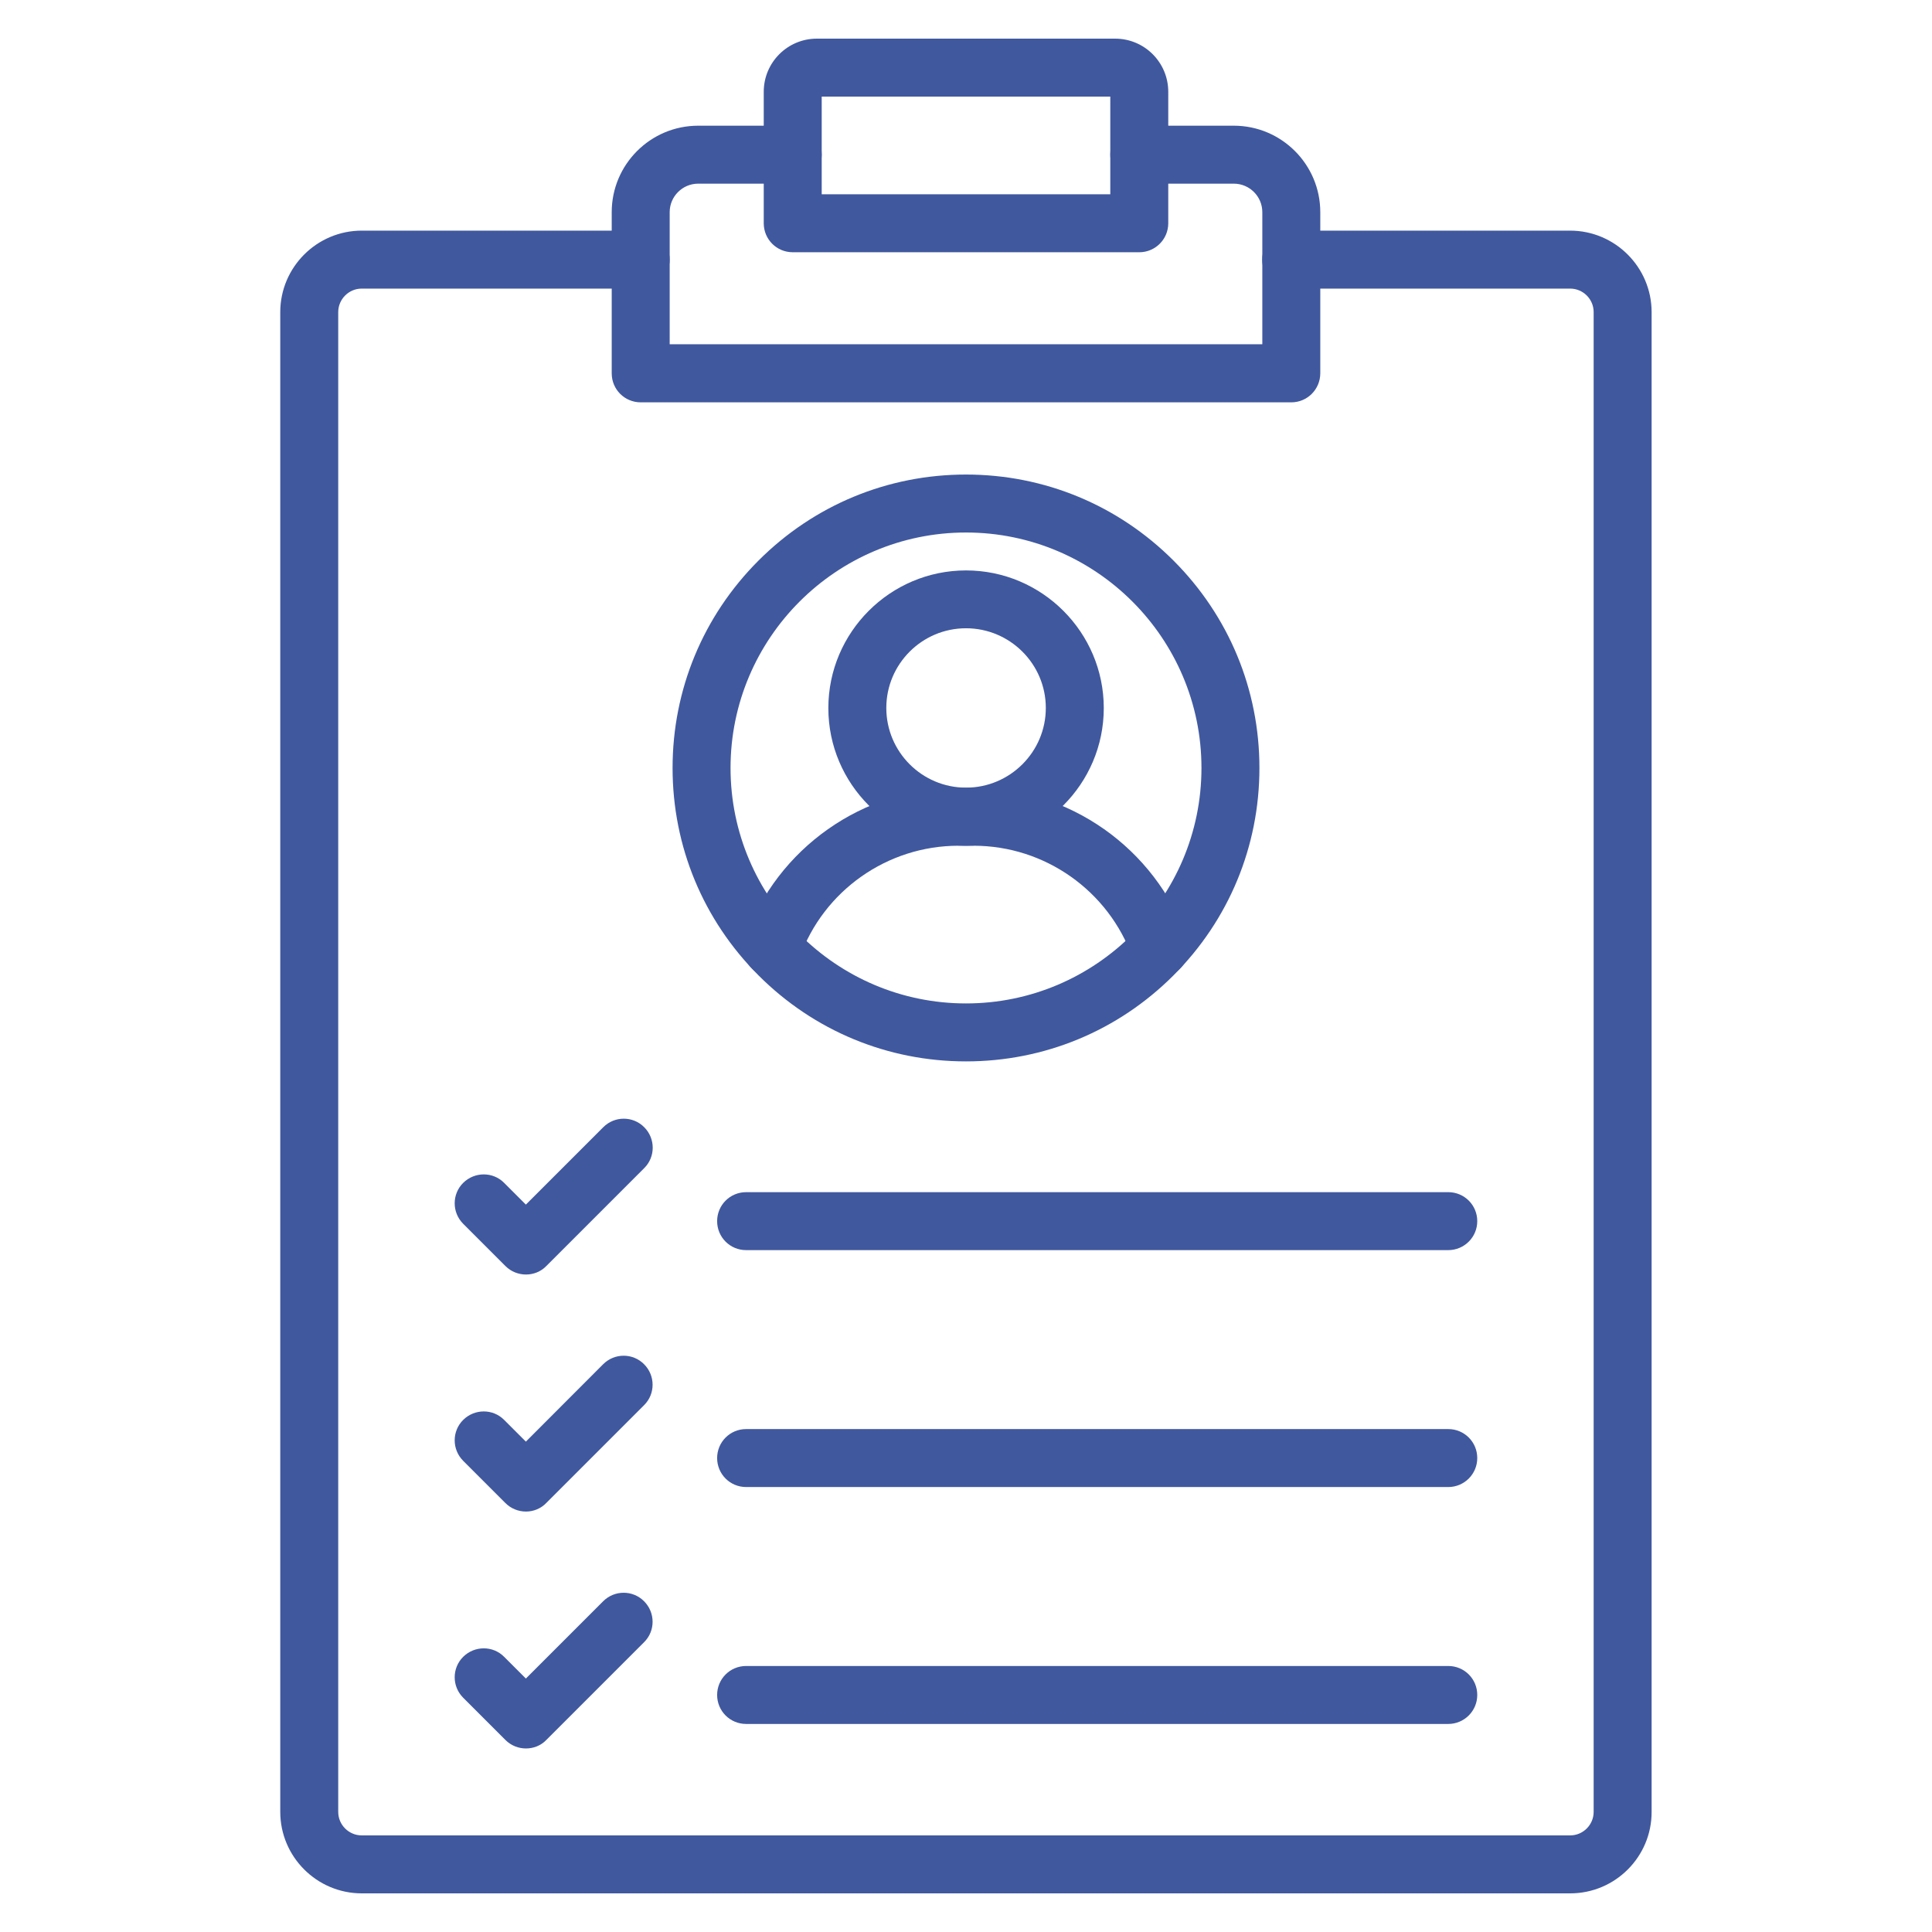 <?xml version="1.0"?>
<svg xmlns="http://www.w3.org/2000/svg" xmlns:xlink="http://www.w3.org/1999/xlink" xmlns:svgjs="http://svgjs.com/svgjs" version="1.1" width="512" height="512" x="0" y="0" viewBox="0 0 1600 1600" style="enable-background:new 0 0 512 512" xml:space="preserve" class="">
  <g>
    <g>
      <path d="m1069.4 333.2h-538.8c-13.3 0-24-10.7-24-24v-133.5c0-39.5 32.1-71.6 71.6-71.6h78.3c13.3 0 24 10.7 24 24s-10.7 24-24 24h-78.3c-13 0-23.6 10.6-23.6 23.6v109.4h490.8v-109.4c0-13-10.6-23.6-23.6-23.6h-78.3c-13.3 0-24-10.7-24-24s10.7-24 24-24h78.3c39.5 0 71.6 32.1 71.6 71.6v133.4c0 13.3-10.7 24.1-24 24.1z" fill="#40589e" />
      <g>
        <path d="m1300.4 1568h-1000.8c-37.2 0-67.5-30.3-67.5-67.5v-1242c0-37.2 30.3-67.5 67.5-67.5h231c13.3 0 24 10.7 24 24s-10.7 24-24 24h-231c-10.8 0-19.5 8.8-19.5 19.5v1242c0 10.8 8.8 19.5 19.5 19.5h1000.7c10.8 0 19.5-8.8 19.5-19.5v-1242c0-10.8-8.8-19.5-19.5-19.5h-231c-13.3 0-24-10.7-24-24s10.7-24 24-24h231c37.2 0 67.5 30.3 67.5 67.5v1242c.1 37.2-30.2 67.5-67.4 67.5z" fill="#40589e" />
      </g>
      <g fill="rgb(0,0,0)">
        <path d="m943.5 208.9h-287c-13.3 0-24-10.7-24-24v-108.9c0-24.3 19.7-44 44-44h247c24.3 0 44 19.7 44 44v108.9c0 13.3-10.8 24-24 24zm-263-48h239v-80.9h-239z" fill="#40589e" />
        <g>
          <g>
            <g>
              <path d="m1199.4 1035.3h-581.5c-13.3 0-24-10.7-24-24s10.7-24 24-24h581.5c13.3 0 24 10.7 24 24s-10.8 24-24 24z" fill="#40589e" />
              <path d="m435.6 1055.5c-6.1 0-12.3-2.3-17-7l-35-35c-9.4-9.4-9.4-24.6 0-33.9s24.6-9.4 33.9 0l18 18 64.1-64.1c9.4-9.4 24.6-9.4 33.9 0 9.4 9.4 9.4 24.6 0 33.9l-81 81c-4.6 4.8-10.8 7.1-16.9 7.1z" fill="#40589e" />
            </g>
            <g>
              <path d="m1199.4 1231.5h-581.5c-13.3 0-24-10.7-24-24s10.7-24 24-24h581.5c13.3 0 24 10.7 24 24s-10.8 24-24 24z" fill="#40589e" />
              <path d="m435.6 1251.8c-6.4 0-12.5-2.5-17-7l-35-35c-9.4-9.4-9.4-24.6 0-33.9s24.6-9.4 33.9 0l18 18 64-64.1c9.4-9.4 24.6-9.4 33.9 0 9.4 9.4 9.4 24.6 0 33.9l-81 81c-4.3 4.5-10.4 7.1-16.8 7.1z" fill="#40589e" />
            </g>
            <g>
              <path d="m1199.4 1427.7h-581.5c-13.3 0-24-10.7-24-24s10.7-24 24-24h581.5c13.3 0 24 10.7 24 24s-10.8 24-24 24z" fill="#40589e" />
              <path d="m435.6 1448c-6.1 0-12.3-2.3-17-7l-35-35c-9.4-9.4-9.4-24.6 0-33.9s24.6-9.4 33.9 0l18 18 64-64c9.4-9.4 24.6-9.4 33.9 0 9.4 9.4 9.4 24.6 0 33.9l-81 81c-4.5 4.7-10.7 7-16.8 7z" fill="#40589e" />
            </g>
          </g>
          <g>
            <g>
              <path d="m960.5 809c-9.9 0-19.1-6.1-22.6-15.9-19.8-55.4-72.6-92.7-131.5-92.7h-12.7c-58.9 0-111.7 37.2-131.5 92.7-4.5 12.5-18.2 19-30.7 14.5s-19-18.2-14.5-30.7c26.6-74.5 97.6-124.5 176.7-124.5h12.7c79.1 0 150.1 50 176.7 124.5 4.5 12.5-2.1 26.2-14.5 30.7-2.7.9-5.4 1.4-8.1 1.4z" fill="#40589e" />
              <path d="m800 700.4c-62.9 0-114-51.2-114-114s51.2-114 114-114c62.9 0 114.1 51.2 114.1 114s-51.2 114-114.1 114zm0-180.1c-36.4 0-66 29.6-66 66s29.6 66 66 66 66.1-29.6 66.1-66-29.7-66-66.1-66z" fill="#40589e" />
            </g>
            <path d="m800 879c-64.9 0-125.9-25.3-171.8-71.2s-71.2-106.9-71.2-171.8 25.3-125.9 71.2-171.8 106.9-71.2 171.8-71.2 125.9 25.3 171.8 71.2 71.2 106.9 71.2 171.8-25.3 125.9-71.2 171.8-106.9 71.2-171.8 71.2zm0-438c-107.5 0-195 87.5-195 195s87.5 195 195 195 195-87.5 195-195-87.5-195-195-195z" fill="#40589e" />
          </g>
        </g>
      </g>
    </g>
  </g>
</svg>